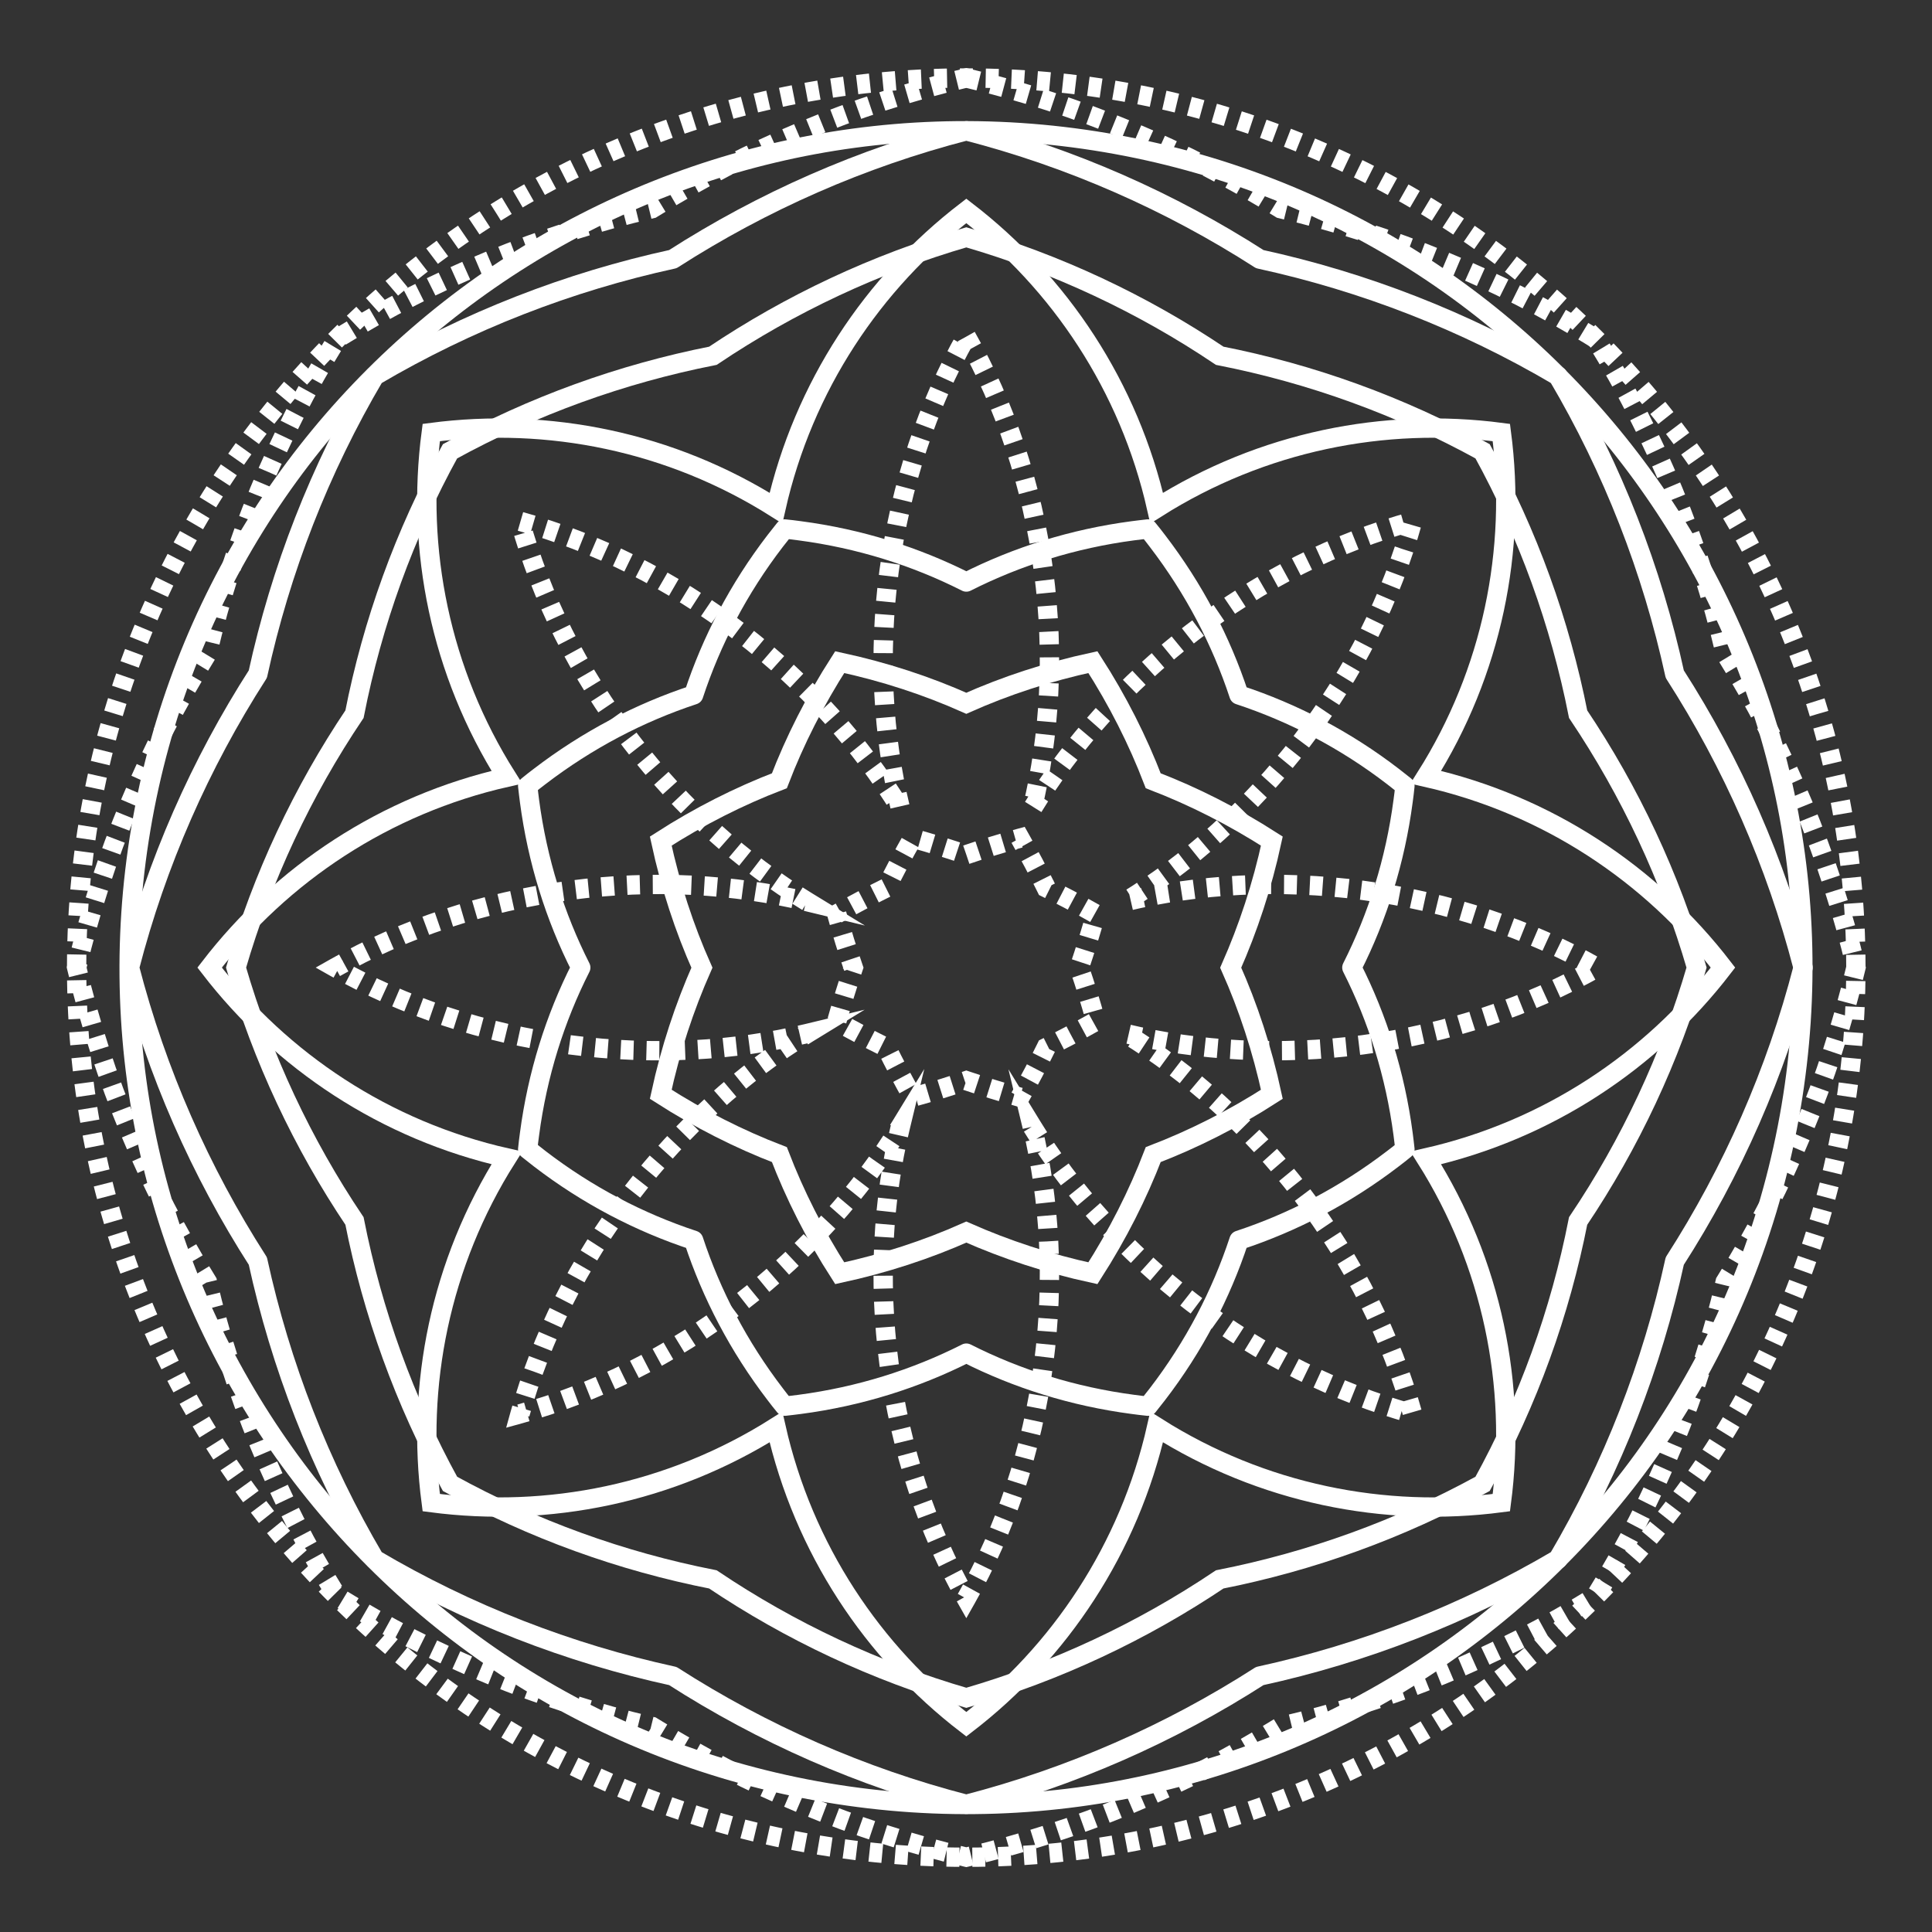<?xml version="1.0" encoding="UTF-8"?> <svg xmlns="http://www.w3.org/2000/svg" viewBox="0 0 300.00 300.00" data-guides="{&quot;vertical&quot;:[],&quot;horizontal&quot;:[]}"><rect x="0" y="0" width="300.00" height="300.00" fill="#333333" stroke="none"/><path fill="none" stroke="#ffffff" fill-opacity="1" stroke-width="3" stroke-opacity="1" stroke-miterlimit="10" id="tSvga20f6b90d0" title="Path 68" d="M150.048 32.749C164.568 43.918 175.329 59.989 179.606 78.895C196.006 68.542 214.975 64.782 233.13 67.163C235.511 85.333 231.751 104.303 221.397 120.687C240.304 124.963 256.375 135.725 267.544 150.245C256.375 164.766 240.304 175.527 221.397 179.803C231.751 196.203 235.511 215.173 233.13 233.327C214.959 235.708 195.99 231.949 179.606 221.595C175.329 240.501 164.568 256.573 150.048 267.741C135.527 256.573 124.766 240.501 120.49 221.595C104.089 231.949 85.12 235.708 66.966 233.327C64.585 215.157 68.344 196.188 78.698 179.803C59.791 175.527 43.72 164.766 32.552 150.245C43.72 135.725 59.791 124.963 78.698 120.687C68.344 104.287 64.585 85.318 66.966 67.163C85.136 64.782 104.105 68.542 120.49 78.895C124.766 59.989 135.527 43.902 150.048 32.749Z"></path><path fill="none" stroke="#ffffff" fill-opacity="1" stroke-width="3" stroke-opacity="1" stroke-dasharray="2 2" stroke-miterlimit="10" id="tSvg741e75c452" title="Path 69" d="M150.048 52.267C156.031 62.84 160.261 75.23 162.046 88.733C163.754 101.671 163.017 114.202 160.276 125.559C166.37 115.581 174.718 106.198 185.072 98.256C195.881 89.954 207.629 84.19 219.345 80.947C216.103 92.648 210.338 104.412 202.037 115.22C194.095 125.574 184.712 133.908 174.734 140.016C186.106 137.275 198.622 136.539 211.56 138.246C225.063 140.032 237.453 144.261 248.026 150.245C237.453 156.229 225.063 160.458 211.56 162.244C198.622 163.951 186.091 163.215 174.734 160.474C184.712 166.567 194.095 174.916 202.037 185.27C210.338 196.078 216.103 207.826 219.345 219.543C207.644 216.3 195.881 210.536 185.072 202.234C174.718 194.292 166.385 184.91 160.276 174.932C163.017 186.304 163.754 198.819 162.046 211.758C160.261 225.26 156.031 237.65 150.048 248.224C144.064 237.65 139.835 225.26 138.049 211.758C136.342 198.819 137.078 186.288 139.819 174.932C133.726 184.91 125.377 194.292 115.023 202.234C104.215 210.536 92.467 216.3 80.75 219.543C83.992 207.842 89.757 196.078 98.059 185.27C106 174.916 115.383 166.583 125.361 160.474C113.989 163.215 101.473 163.951 88.535 162.244C75.033 160.458 62.642 156.229 52.069 150.245C62.642 144.261 75.033 140.032 88.535 138.246C101.473 136.539 114.005 137.275 125.361 140.016C115.383 133.923 106 125.574 98.059 115.22C89.757 104.412 83.992 92.664 80.75 80.947C92.451 84.19 104.215 89.954 115.023 98.256C125.377 106.198 133.71 115.581 139.819 125.559C137.078 114.187 136.342 101.671 138.049 88.733C139.835 75.23 144.064 62.84 150.048 52.267Z"></path><path fill="none" stroke="#ffffff" fill-opacity="1" stroke-width="3" stroke-opacity="1" stroke-linecap="round" stroke-linejoin="round" stroke-miterlimit="10" id="tSvgd0dc9e88a1" title="Path 70" d="M150.048 90.377C157.942 86.383 166.651 83.642 175.909 82.42C176.692 82.31 177.475 82.232 178.259 82.138C178.76 82.749 179.245 83.36 179.715 83.986C185.401 91.411 189.615 99.494 192.387 107.905C200.799 110.678 208.882 114.876 216.306 120.578C216.933 121.063 217.544 121.549 218.155 122.034C218.077 122.818 217.983 123.601 217.873 124.384C216.651 133.657 213.91 142.351 209.916 150.245C213.91 158.14 216.651 166.849 217.873 176.107C217.983 176.89 218.061 177.673 218.155 178.456C217.544 178.957 216.933 179.443 216.306 179.913C208.882 185.599 200.799 189.813 192.387 192.585C189.615 200.997 185.417 209.079 179.715 216.504C179.23 217.131 178.744 217.742 178.259 218.353C177.475 218.274 176.692 218.18 175.909 218.071C166.636 216.849 157.942 214.108 150.048 210.113C142.153 214.108 133.444 216.849 124.186 218.071C123.403 218.18 122.62 218.259 121.837 218.353C121.335 217.742 120.85 217.131 120.38 216.504C114.694 209.079 110.48 200.997 107.708 192.585C99.296 189.813 91.213 185.615 83.789 179.913C83.162 179.427 82.551 178.942 81.94 178.456C82.019 177.673 82.113 176.89 82.222 176.107C83.444 166.834 86.185 158.14 90.18 150.245C86.185 142.351 83.444 133.641 82.222 124.384C82.113 123.601 82.034 122.818 81.94 122.034C82.551 121.533 83.162 121.048 83.789 120.578C91.213 114.892 99.296 110.678 107.708 107.905C110.48 99.494 114.678 91.411 120.38 83.986C120.866 83.36 121.351 82.749 121.837 82.138C122.62 82.216 123.403 82.31 124.186 82.42C133.459 83.642 142.153 86.383 150.048 90.377Z"></path><path fill="none" stroke="#ffffff" fill-opacity="1" stroke-width="3" stroke-opacity="1" stroke-miterlimit="10" id="tSvg2bf4773a39" title="Path 71" d="M150.048 109.205C156.157 106.48 162.751 104.318 169.706 102.814C173.559 108.798 176.676 114.985 179.073 121.235C185.323 123.632 191.51 126.765 197.494 130.602C195.99 137.557 193.813 144.136 191.103 150.261C193.829 156.37 195.99 162.964 197.494 169.919C191.51 173.773 185.323 176.89 179.073 179.286C176.676 185.536 173.544 191.724 169.706 197.707C162.751 196.203 156.172 194.026 150.048 191.316C143.939 194.042 137.344 196.203 130.389 197.707C126.536 191.724 123.419 185.536 121.022 179.286C114.772 176.89 108.585 173.757 102.601 169.919C104.105 162.964 106.282 156.385 108.992 150.261C106.267 144.152 104.105 137.557 102.601 130.602C108.585 126.749 114.772 123.632 121.022 121.235C123.419 114.985 126.552 108.798 130.389 102.814C137.36 104.318 143.939 106.48 150.048 109.205Z"></path><path fill="none" stroke="#ffffff" fill-opacity="1" stroke-width="3" stroke-opacity="1" stroke-dasharray="2 2" stroke-miterlimit="10" id="tSvgb52fb199bc" title="Path 72" d="M150.048 132.717C152.742 131.793 155.514 130.932 158.381 130.148C159.838 132.733 161.2 135.302 162.454 137.855C165.007 139.108 167.576 140.455 170.16 141.928C169.361 144.794 168.5 147.567 167.591 150.261C168.516 152.955 169.377 155.728 170.16 158.594C167.576 160.051 165.007 161.414 162.454 162.667C161.2 165.22 159.853 167.789 158.381 170.374C155.514 169.575 152.742 168.713 150.048 167.805C147.353 168.729 144.581 169.59 141.714 170.374C140.258 167.789 138.895 165.22 137.642 162.667C135.088 161.414 132.52 160.067 129.935 158.594C130.734 155.728 131.595 152.955 132.504 150.261C131.58 147.567 130.718 144.794 129.935 141.928C132.52 140.471 135.088 139.108 137.642 137.855C138.895 135.302 140.242 132.733 141.714 130.148C144.581 130.947 147.369 131.809 150.048 132.717Z"></path><path fill="none" stroke="#ffffff" fill-opacity="1" stroke-width="3" stroke-opacity="1" stroke-linecap="round" stroke-linejoin="round" stroke-miterlimit="10" id="tSvg14be627681e" title="Path 73" d="M150.048 20.312C166.323 24.51 181.689 31.293 195.614 40.237C211.78 43.761 227.444 49.839 241.917 58.376C250.454 72.865 256.532 88.513 260.056 104.679C269 118.604 275.767 133.97 279.981 150.245C275.783 166.52 269 181.887 260.056 195.812C256.532 211.977 250.454 227.641 241.917 242.115C227.428 250.652 211.78 256.729 195.614 260.254C181.689 269.198 166.323 275.965 150.048 280.178C133.773 275.981 118.406 269.198 104.481 260.254C88.316 256.729 72.652 250.652 58.178 242.115C49.641 227.626 43.564 211.977 40.039 195.812C31.095 181.887 24.328 166.52 20.114 150.245C24.312 133.97 31.095 118.604 40.039 104.679C43.564 88.513 49.641 72.849 58.178 58.376C72.667 49.839 88.316 43.761 104.481 40.237C118.406 31.293 133.773 24.51 150.048 20.312Z"></path><path fill="none" stroke="#ffffff" fill-opacity="1" stroke-width="3" stroke-opacity="1" stroke-miterlimit="10" id="tSvgffef16c098" title="Path 74" d="M150.048 36.853C164.13 40.942 177.397 47.176 189.396 55.243C203.587 58.031 217.372 62.997 230.216 70.077C237.281 82.921 242.246 96.706 245.05 110.897C253.117 122.911 259.351 136.163 263.44 150.245C259.351 164.327 253.117 177.595 245.05 189.593C242.262 203.785 237.296 217.569 230.216 230.414C217.372 237.478 203.587 242.444 189.396 245.248C177.381 253.315 164.13 259.549 150.048 263.637C135.966 259.549 122.698 253.315 110.7 245.248C96.508 242.459 82.724 237.494 69.879 230.414C62.815 217.569 57.849 203.785 55.045 189.593C46.978 177.579 40.744 164.327 36.656 150.245C40.744 136.163 46.978 122.896 55.045 110.897C57.834 96.706 62.799 82.921 69.879 70.077C82.724 63.012 96.508 58.047 110.7 55.243C122.714 47.176 135.966 40.942 150.048 36.853Z"></path><path fill="none" stroke="#ffffff" fill-opacity="1" stroke-width="3" stroke-opacity="1" stroke-dasharray="2 2" stroke-miterlimit="10" id="tSvga8d44bce85" title="Path 75" d="M150.048 12.104C167.466 16.208 183.929 23.116 198.857 32.405C215.978 36.399 232.503 43.15 247.729 52.564C257.143 67.774 263.894 84.315 267.888 101.436C277.161 116.364 284.085 132.827 288.189 150.245C284.085 167.664 277.177 184.127 267.888 199.054C263.894 216.175 257.143 232.701 247.729 247.926C232.519 257.34 215.978 264.092 198.857 268.086C183.929 277.359 167.466 284.282 150.048 288.386C132.629 284.282 116.166 277.375 101.238 268.086C84.118 264.092 67.592 257.34 52.367 247.926C42.953 232.716 36.202 216.175 32.207 199.054C22.934 184.127 16.011 167.664 11.906 150.245C16.011 132.827 22.918 116.364 32.207 101.436C36.202 84.315 42.953 67.79 52.367 52.564C67.576 43.15 84.118 36.399 101.238 32.405C116.166 23.132 132.645 16.208 150.048 12.104Z"></path><path fill="none" stroke="#ffffff" fill-opacity="1" stroke-width="3" stroke-opacity="1" stroke-linecap="round" stroke-linejoin="round" stroke-miterlimit="10" id="tSvg914de47dd2" title="Path 76" d="M278.114 171.886C290.062 101.131 242.389 34.086 171.634 22.138C100.878 10.19 33.834 57.863 21.886 128.618C9.938 199.374 57.611 266.418 128.366 278.366C199.122 290.314 266.166 242.642 278.114 171.886Z"></path><path fill="none" stroke="#ffffff" fill-opacity="1" stroke-width="3" stroke-opacity="1" stroke-dasharray="2 2" stroke-miterlimit="10" id="tSvg935e0a6368" title="Path 77" d="M288.179 150.251C288.179 73.959 226.331 12.111 150.039 12.111C73.746 12.112 11.899 73.959 11.899 150.251C11.899 226.544 73.746 288.391 150.039 288.391C226.331 288.391 288.179 226.544 288.179 150.251Z"></path><defs></defs></svg> 